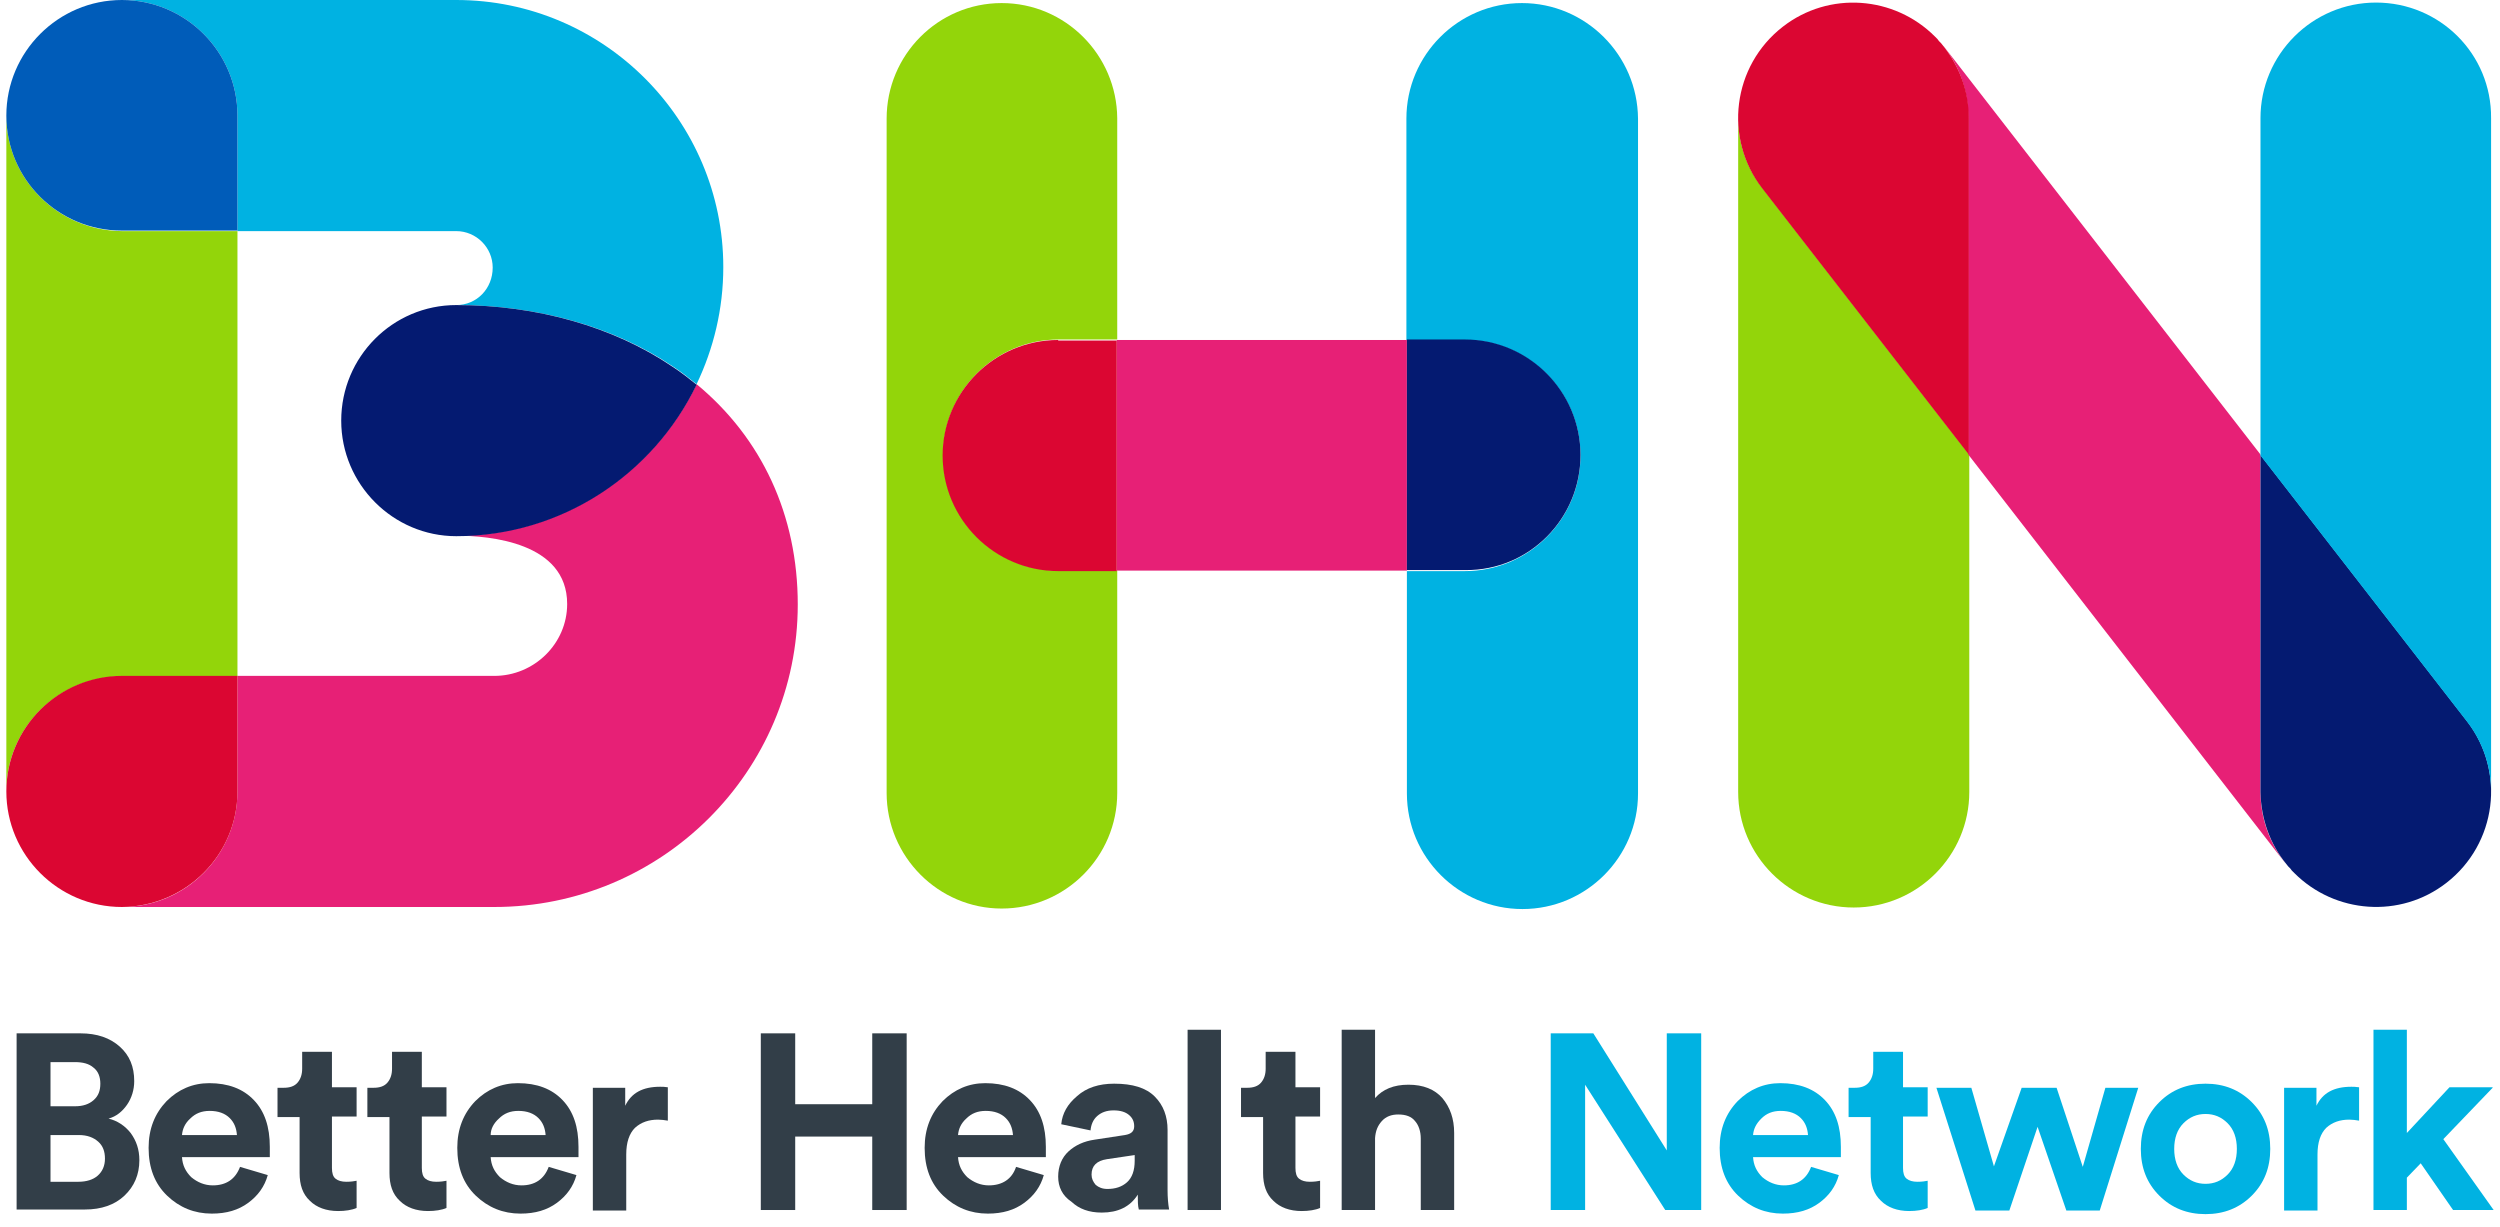 <svg width="108" height="53" viewBox="0 0 148 73" fill="none" xmlns="http://www.w3.org/2000/svg">
<path d="M0.611 61.486H4.401C5.409 61.486 6.173 61.761 6.754 62.28C7.334 62.8 7.609 63.472 7.609 64.328C7.609 64.847 7.457 65.336 7.182 65.734C6.907 66.131 6.54 66.436 6.081 66.559C6.601 66.681 7.059 66.987 7.396 67.414C7.732 67.873 7.915 68.392 7.915 69.034C7.915 69.89 7.609 70.593 7.029 71.143C6.448 71.693 5.654 71.968 4.676 71.968H0.611V61.486ZM2.628 65.825H4.095C4.554 65.825 4.92 65.703 5.195 65.459C5.47 65.214 5.593 64.909 5.593 64.481C5.593 64.083 5.47 63.747 5.195 63.533C4.92 63.289 4.554 63.197 4.065 63.197H2.628V65.825V65.825ZM2.628 70.318H4.278C4.767 70.318 5.165 70.195 5.44 69.951C5.715 69.706 5.868 69.37 5.868 68.942C5.868 68.514 5.745 68.178 5.47 67.934C5.195 67.689 4.829 67.537 4.309 67.537H2.628V70.318Z" fill="#323E48"/>
<path d="M13.905 69.431L15.555 69.92C15.371 70.593 14.974 71.143 14.393 71.571C13.813 71.998 13.11 72.212 12.224 72.212C11.185 72.212 10.298 71.846 9.565 71.143C8.832 70.44 8.465 69.493 8.465 68.301C8.465 67.17 8.832 66.253 9.534 65.52C10.237 64.817 11.093 64.45 12.071 64.45C13.202 64.45 14.088 64.786 14.73 65.459C15.371 66.131 15.677 67.048 15.677 68.24C15.677 68.331 15.677 68.423 15.677 68.515C15.677 68.606 15.677 68.698 15.677 68.759V68.851H10.451C10.482 69.34 10.665 69.707 11.001 70.043C11.368 70.348 11.796 70.532 12.285 70.532C13.079 70.532 13.629 70.165 13.905 69.431ZM10.451 67.537H13.721C13.691 67.139 13.568 66.803 13.293 66.528C13.018 66.253 12.621 66.1 12.101 66.1C11.613 66.1 11.246 66.253 10.94 66.559C10.635 66.834 10.482 67.17 10.451 67.537Z" fill="#323E48"/>
<path d="M19.374 62.525V64.695H20.841V66.436H19.374V69.493C19.374 69.798 19.435 70.012 19.588 70.134C19.741 70.257 19.955 70.318 20.23 70.318C20.505 70.318 20.688 70.287 20.841 70.257V71.876C20.566 71.998 20.169 72.059 19.741 72.059C19.038 72.059 18.457 71.846 18.06 71.448C17.632 71.051 17.449 70.501 17.449 69.798V66.467H16.135V64.725H16.502C16.868 64.725 17.143 64.633 17.327 64.42C17.51 64.206 17.602 63.931 17.602 63.594V62.586H19.374V62.525Z" fill="#323E48"/>
<path d="M24.722 62.525V64.695H26.189V66.436H24.722V69.493C24.722 69.798 24.783 70.012 24.936 70.134C25.088 70.257 25.302 70.318 25.577 70.318C25.852 70.318 26.036 70.287 26.189 70.257V71.876C25.914 71.998 25.516 72.059 25.088 72.059C24.386 72.059 23.805 71.846 23.408 71.448C22.98 71.051 22.797 70.501 22.797 69.798V66.467H21.482V64.725H21.849C22.216 64.725 22.491 64.633 22.674 64.42C22.858 64.206 22.949 63.931 22.949 63.594V62.586H24.722V62.525Z" fill="#323E48"/>
<path d="M32.272 69.431L33.922 69.92C33.739 70.593 33.341 71.143 32.761 71.571C32.18 71.998 31.477 72.212 30.591 72.212C29.552 72.212 28.666 71.846 27.932 71.143C27.199 70.44 26.832 69.493 26.832 68.301C26.832 67.17 27.199 66.253 27.902 65.52C28.605 64.817 29.46 64.45 30.438 64.45C31.569 64.45 32.455 64.786 33.097 65.459C33.739 66.131 34.044 67.048 34.044 68.24C34.044 68.331 34.044 68.423 34.044 68.515C34.044 68.606 34.044 68.698 34.044 68.759V68.851H28.818C28.849 69.34 29.032 69.707 29.369 70.043C29.735 70.348 30.163 70.532 30.652 70.532C31.447 70.532 31.997 70.165 32.272 69.431ZM28.818 67.537H32.088C32.058 67.139 31.936 66.803 31.66 66.528C31.385 66.253 30.988 66.1 30.469 66.1C29.98 66.1 29.613 66.253 29.307 66.559C29.002 66.834 28.818 67.17 28.818 67.537Z" fill="#323E48"/>
<path d="M39.36 64.695V66.681C39.177 66.65 38.963 66.62 38.779 66.62C38.229 66.62 37.771 66.773 37.404 67.109C37.068 67.445 36.885 67.965 36.885 68.698V72.029H34.898V64.725H36.824V65.795C37.19 65.031 37.863 64.664 38.902 64.664C39.024 64.664 39.177 64.664 39.36 64.695Z" fill="#323E48"/>
<path d="M53.571 71.998H51.523V67.628H46.939V71.998H44.892V61.486H46.939V65.703H51.523V61.486H53.571V71.998Z" fill="#323E48"/>
<path d="M60.08 69.431L61.73 69.92C61.547 70.593 61.15 71.143 60.569 71.571C59.989 71.998 59.286 72.212 58.4 72.212C57.36 72.212 56.474 71.846 55.741 71.143C55.007 70.44 54.641 69.493 54.641 68.301C54.641 67.17 55.007 66.253 55.71 65.52C56.413 64.817 57.269 64.45 58.247 64.45C59.377 64.45 60.264 64.786 60.905 65.459C61.547 66.131 61.853 67.048 61.853 68.24C61.853 68.331 61.853 68.423 61.853 68.515C61.853 68.606 61.853 68.698 61.853 68.759V68.851H56.627C56.658 69.34 56.841 69.707 57.177 70.043C57.544 70.348 57.972 70.532 58.461 70.532C59.255 70.532 59.836 70.165 60.08 69.431ZM56.627 67.537H59.897C59.866 67.139 59.744 66.803 59.469 66.528C59.194 66.253 58.797 66.1 58.277 66.1C57.788 66.1 57.422 66.253 57.116 66.559C56.81 66.834 56.658 67.17 56.627 67.537Z" fill="#323E48"/>
<path d="M62.586 70.012C62.586 69.401 62.8 68.881 63.197 68.515C63.594 68.148 64.114 67.903 64.756 67.812L66.559 67.537C66.925 67.476 67.109 67.323 67.109 67.017C67.109 66.742 67.017 66.528 66.803 66.345C66.589 66.162 66.284 66.07 65.886 66.07C65.459 66.07 65.153 66.192 64.909 66.406C64.664 66.62 64.542 66.925 64.511 67.262L62.769 66.895C62.83 66.253 63.136 65.703 63.717 65.214C64.267 64.725 65 64.481 65.917 64.481C67.017 64.481 67.812 64.725 68.331 65.245C68.851 65.764 69.095 66.436 69.095 67.231V70.807C69.095 71.234 69.126 71.632 69.187 71.968H67.384C67.323 71.754 67.323 71.448 67.323 71.082C66.864 71.815 66.131 72.151 65.183 72.151C64.419 72.151 63.839 71.937 63.38 71.509C62.83 71.143 62.586 70.623 62.586 70.012ZM65.52 70.745C65.978 70.745 66.375 70.623 66.681 70.348C66.987 70.073 67.139 69.645 67.139 69.065V68.728L65.489 68.973C64.878 69.065 64.572 69.37 64.572 69.89C64.572 70.134 64.664 70.318 64.817 70.501C65 70.654 65.214 70.745 65.52 70.745Z" fill="#323E48"/>
<path d="M72.273 71.998H70.287V61.272H72.273V71.998Z" fill="#323E48"/>
<path d="M76.704 62.525V64.695H78.171V66.436H76.704V69.493C76.704 69.798 76.765 70.012 76.918 70.134C77.071 70.257 77.285 70.318 77.56 70.318C77.835 70.318 78.018 70.287 78.171 70.257V71.876C77.896 71.998 77.499 72.059 77.071 72.059C76.368 72.059 75.787 71.846 75.39 71.448C74.962 71.051 74.779 70.501 74.779 69.798V66.467H73.465V64.725H73.832C74.198 64.725 74.473 64.633 74.657 64.42C74.84 64.206 74.932 63.931 74.932 63.594V62.586H76.704V62.525Z" fill="#323E48"/>
<path d="M81.441 67.72V71.998H79.455V61.272H81.441V65.336C81.9 64.817 82.542 64.542 83.428 64.542C84.314 64.542 84.986 64.817 85.445 65.336C85.903 65.886 86.148 66.559 86.148 67.415V71.998H84.161V67.751C84.161 67.323 84.039 66.956 83.825 66.712C83.611 66.436 83.275 66.314 82.817 66.314C82.419 66.314 82.083 66.436 81.839 66.712C81.594 66.987 81.472 67.292 81.441 67.72Z" fill="#323E48"/>
<path d="M100.847 71.998H98.707L93.94 64.542V71.998H91.893V61.486H94.429L98.799 68.453V61.486H100.847V71.998Z" fill="#00B2E2"/>
<path d="M107.386 69.431L109.036 69.92C108.853 70.593 108.455 71.143 107.875 71.571C107.294 71.998 106.591 72.212 105.705 72.212C104.666 72.212 103.78 71.846 103.046 71.143C102.313 70.44 101.946 69.493 101.946 68.301C101.946 67.17 102.313 66.253 103.016 65.52C103.719 64.817 104.574 64.45 105.552 64.45C106.683 64.45 107.569 64.786 108.211 65.459C108.853 66.131 109.158 67.048 109.158 68.24C109.158 68.331 109.158 68.423 109.158 68.515C109.158 68.606 109.158 68.698 109.158 68.759V68.851H103.933C103.963 69.34 104.147 69.707 104.483 70.043C104.849 70.348 105.277 70.532 105.766 70.532C106.561 70.532 107.111 70.165 107.386 69.431ZM103.933 67.537H107.203C107.172 67.139 107.05 66.803 106.775 66.528C106.5 66.253 106.102 66.1 105.583 66.1C105.094 66.1 104.727 66.253 104.422 66.559C104.116 66.864 103.963 67.17 103.933 67.537Z" fill="#00B2E2"/>
<path d="M112.856 62.525V64.695H114.323V66.436H112.856V69.493C112.856 69.798 112.918 70.012 113.07 70.134C113.223 70.257 113.437 70.318 113.712 70.318C113.987 70.318 114.171 70.287 114.323 70.257V71.876C114.048 71.998 113.651 72.059 113.223 72.059C112.52 72.059 111.94 71.846 111.542 71.448C111.115 71.051 110.931 70.501 110.931 69.798V66.467H109.617V64.725H109.984C110.351 64.725 110.626 64.633 110.809 64.42C110.992 64.206 111.084 63.931 111.084 63.594V62.586H112.856V62.525Z" fill="#00B2E2"/>
<path d="M119.916 64.725H121.994L123.552 69.431L124.897 64.725H126.853L124.561 72.029H122.574L120.863 67.048L119.182 72.029H117.165L114.843 64.725H116.921L118.265 69.401L119.916 64.725Z" fill="#00B2E2"/>
<path d="M128.106 65.581C128.839 64.847 129.756 64.481 130.856 64.481C131.957 64.481 132.873 64.847 133.607 65.581C134.34 66.314 134.707 67.231 134.707 68.362C134.707 69.493 134.34 70.409 133.607 71.143C132.873 71.876 131.957 72.243 130.856 72.243C129.756 72.243 128.839 71.876 128.106 71.143C127.373 70.409 127.006 69.493 127.006 68.362C127.006 67.231 127.373 66.314 128.106 65.581ZM129.542 69.89C129.909 70.257 130.337 70.44 130.856 70.44C131.376 70.44 131.804 70.257 132.17 69.89C132.537 69.523 132.72 69.004 132.72 68.362C132.72 67.72 132.537 67.201 132.17 66.834C131.804 66.467 131.376 66.284 130.856 66.284C130.337 66.284 129.909 66.467 129.542 66.834C129.176 67.201 128.992 67.72 128.992 68.362C128.992 69.004 129.176 69.523 129.542 69.89Z" fill="#00B2E2"/>
<path d="M139.993 64.695V66.681C139.81 66.65 139.596 66.62 139.412 66.62C138.862 66.62 138.404 66.773 138.037 67.109C137.701 67.445 137.518 67.965 137.518 68.698V72.029H135.531V64.725H137.456V65.795C137.823 65.031 138.496 64.664 139.535 64.664C139.626 64.664 139.779 64.664 139.993 64.695Z" fill="#00B2E2"/>
<path d="M147.938 64.725L145.005 67.781L148 71.998H145.585L143.66 69.218L142.835 70.073V71.998H140.849V61.272H142.835V67.415L145.371 64.695H147.938V64.725Z" fill="#00B2E2"/>
<path d="M103.047 6.998V47.123C103.047 50.912 106.133 53.999 109.923 53.999C113.712 53.999 116.799 50.912 116.799 47.123V27.045L104.514 11.215C103.505 9.932 103.047 8.465 103.047 6.998Z" fill="#93D50A"/>
<path d="M115.24 2.72C116.188 3.881 116.738 5.378 116.738 6.998V27.045L135.562 51.309L135.593 51.34C134.676 50.179 134.126 48.712 134.126 47.092V27.045L115.301 2.781L115.24 2.72Z" fill="#E72076"/>
<path d="M135.654 51.401L135.776 51.554L135.898 51.676L135.99 51.798L136.143 51.951C138.557 54.365 142.438 54.671 145.189 52.532C148.183 50.209 148.733 45.9 146.411 42.906L134.126 27.076V47.123C134.157 48.742 134.707 50.24 135.654 51.401Z" fill="#041A71"/>
<path d="M141.002 0.153C137.212 0.153 134.126 3.239 134.126 7.029V27.106L146.411 42.936C147.358 44.159 147.817 45.595 147.847 47.001V7.029C147.878 3.209 144.791 0.153 141.002 0.153Z" fill="#00B2E2"/>
<path d="M59.224 0.183C55.435 0.183 52.379 3.27 52.379 7.059V47.184C52.379 50.973 55.465 54.06 59.224 54.06C63.014 54.06 66.1 50.973 66.1 47.184V33.952H62.616C58.827 33.952 55.74 30.865 55.74 27.076C55.74 23.286 58.827 20.2 62.616 20.2H66.1V7.029C66.07 3.27 63.014 0.183 59.224 0.183Z" fill="#93D50A"/>
<path d="M90.182 0.183C86.392 0.183 83.306 3.27 83.306 7.059V20.23H86.79C90.579 20.23 93.665 23.317 93.665 27.106C93.665 30.896 90.579 33.982 86.79 33.982H83.336V47.215C83.336 51.004 86.423 54.09 90.212 54.09C94.001 54.09 97.088 51.004 97.088 47.215V7.059C97.058 3.27 93.971 0.183 90.182 0.183Z" fill="#00B2E2"/>
<path d="M83.335 20.23H66.069V33.952H83.335V20.23Z" fill="#E72076"/>
<path d="M93.665 27.076C93.665 23.287 90.579 20.2 86.789 20.2H83.336V33.921H86.82C90.609 33.952 93.665 30.865 93.665 27.076Z" fill="#041A71"/>
<path d="M26.769 0H6.875C10.664 0 13.751 3.087 13.751 6.876V13.752H26.769C27.961 13.752 28.939 14.73 28.939 15.921C28.939 17.174 27.992 18.152 26.769 18.152C31.567 18.152 36.151 19.436 39.635 21.789C40.154 22.125 40.613 22.492 41.071 22.859C42.08 20.75 42.66 18.397 42.66 15.891C42.66 7.151 35.54 0 26.769 0Z" fill="#00B2E2"/>
<path d="M41.071 22.859C38.504 28.176 33.034 31.874 26.769 31.874C28.756 31.874 33.37 32.271 33.37 35.938C33.37 38.291 31.414 40.217 29.031 40.217H13.751V47.092C13.751 50.882 10.664 53.968 6.875 53.968H29.031C38.993 53.968 47.091 45.901 47.091 35.969C47.091 30.651 44.952 26.067 41.071 22.859Z" fill="#E72076"/>
<path d="M26.771 18.152C22.982 18.152 19.926 21.239 19.926 25.028C19.926 28.818 23.012 31.904 26.771 31.904C33.066 31.904 38.506 28.206 41.073 22.889C40.615 22.522 40.156 22.156 39.637 21.82C36.122 19.436 31.569 18.152 26.771 18.152Z" fill="#041A71"/>
<path d="M0 6.876V47.092C0 43.303 3.087 40.247 6.876 40.247H13.752V13.752H6.876C3.087 13.721 0 10.665 0 6.876Z" fill="#93D50A"/>
<path d="M6.876 13.721H13.752V6.876C13.752 3.087 10.665 0 6.876 0C3.087 0 0 3.087 0 6.876C0 10.665 3.087 13.721 6.876 13.721Z" fill="#005CB9"/>
<path d="M13.752 47.092V40.216H6.876C3.087 40.216 0 43.303 0 47.092C0 50.882 3.087 53.968 6.876 53.968C10.665 53.938 13.752 50.882 13.752 47.092Z" fill="#DB0632"/>
<path d="M62.586 20.23C58.797 20.23 55.71 23.317 55.71 27.106C55.71 30.896 58.797 33.982 62.586 33.982H66.07V20.261H62.586V20.23Z" fill="#DB0632"/>
<path d="M115.24 2.72L115.118 2.567L114.995 2.445L114.904 2.323L114.751 2.17C112.337 -0.244 108.456 -0.55 105.705 1.589C102.71 3.912 102.16 8.221 104.483 11.215L116.768 27.045V6.998C116.768 5.378 116.187 3.912 115.24 2.72Z" fill="#DB0632"/>
</svg>

